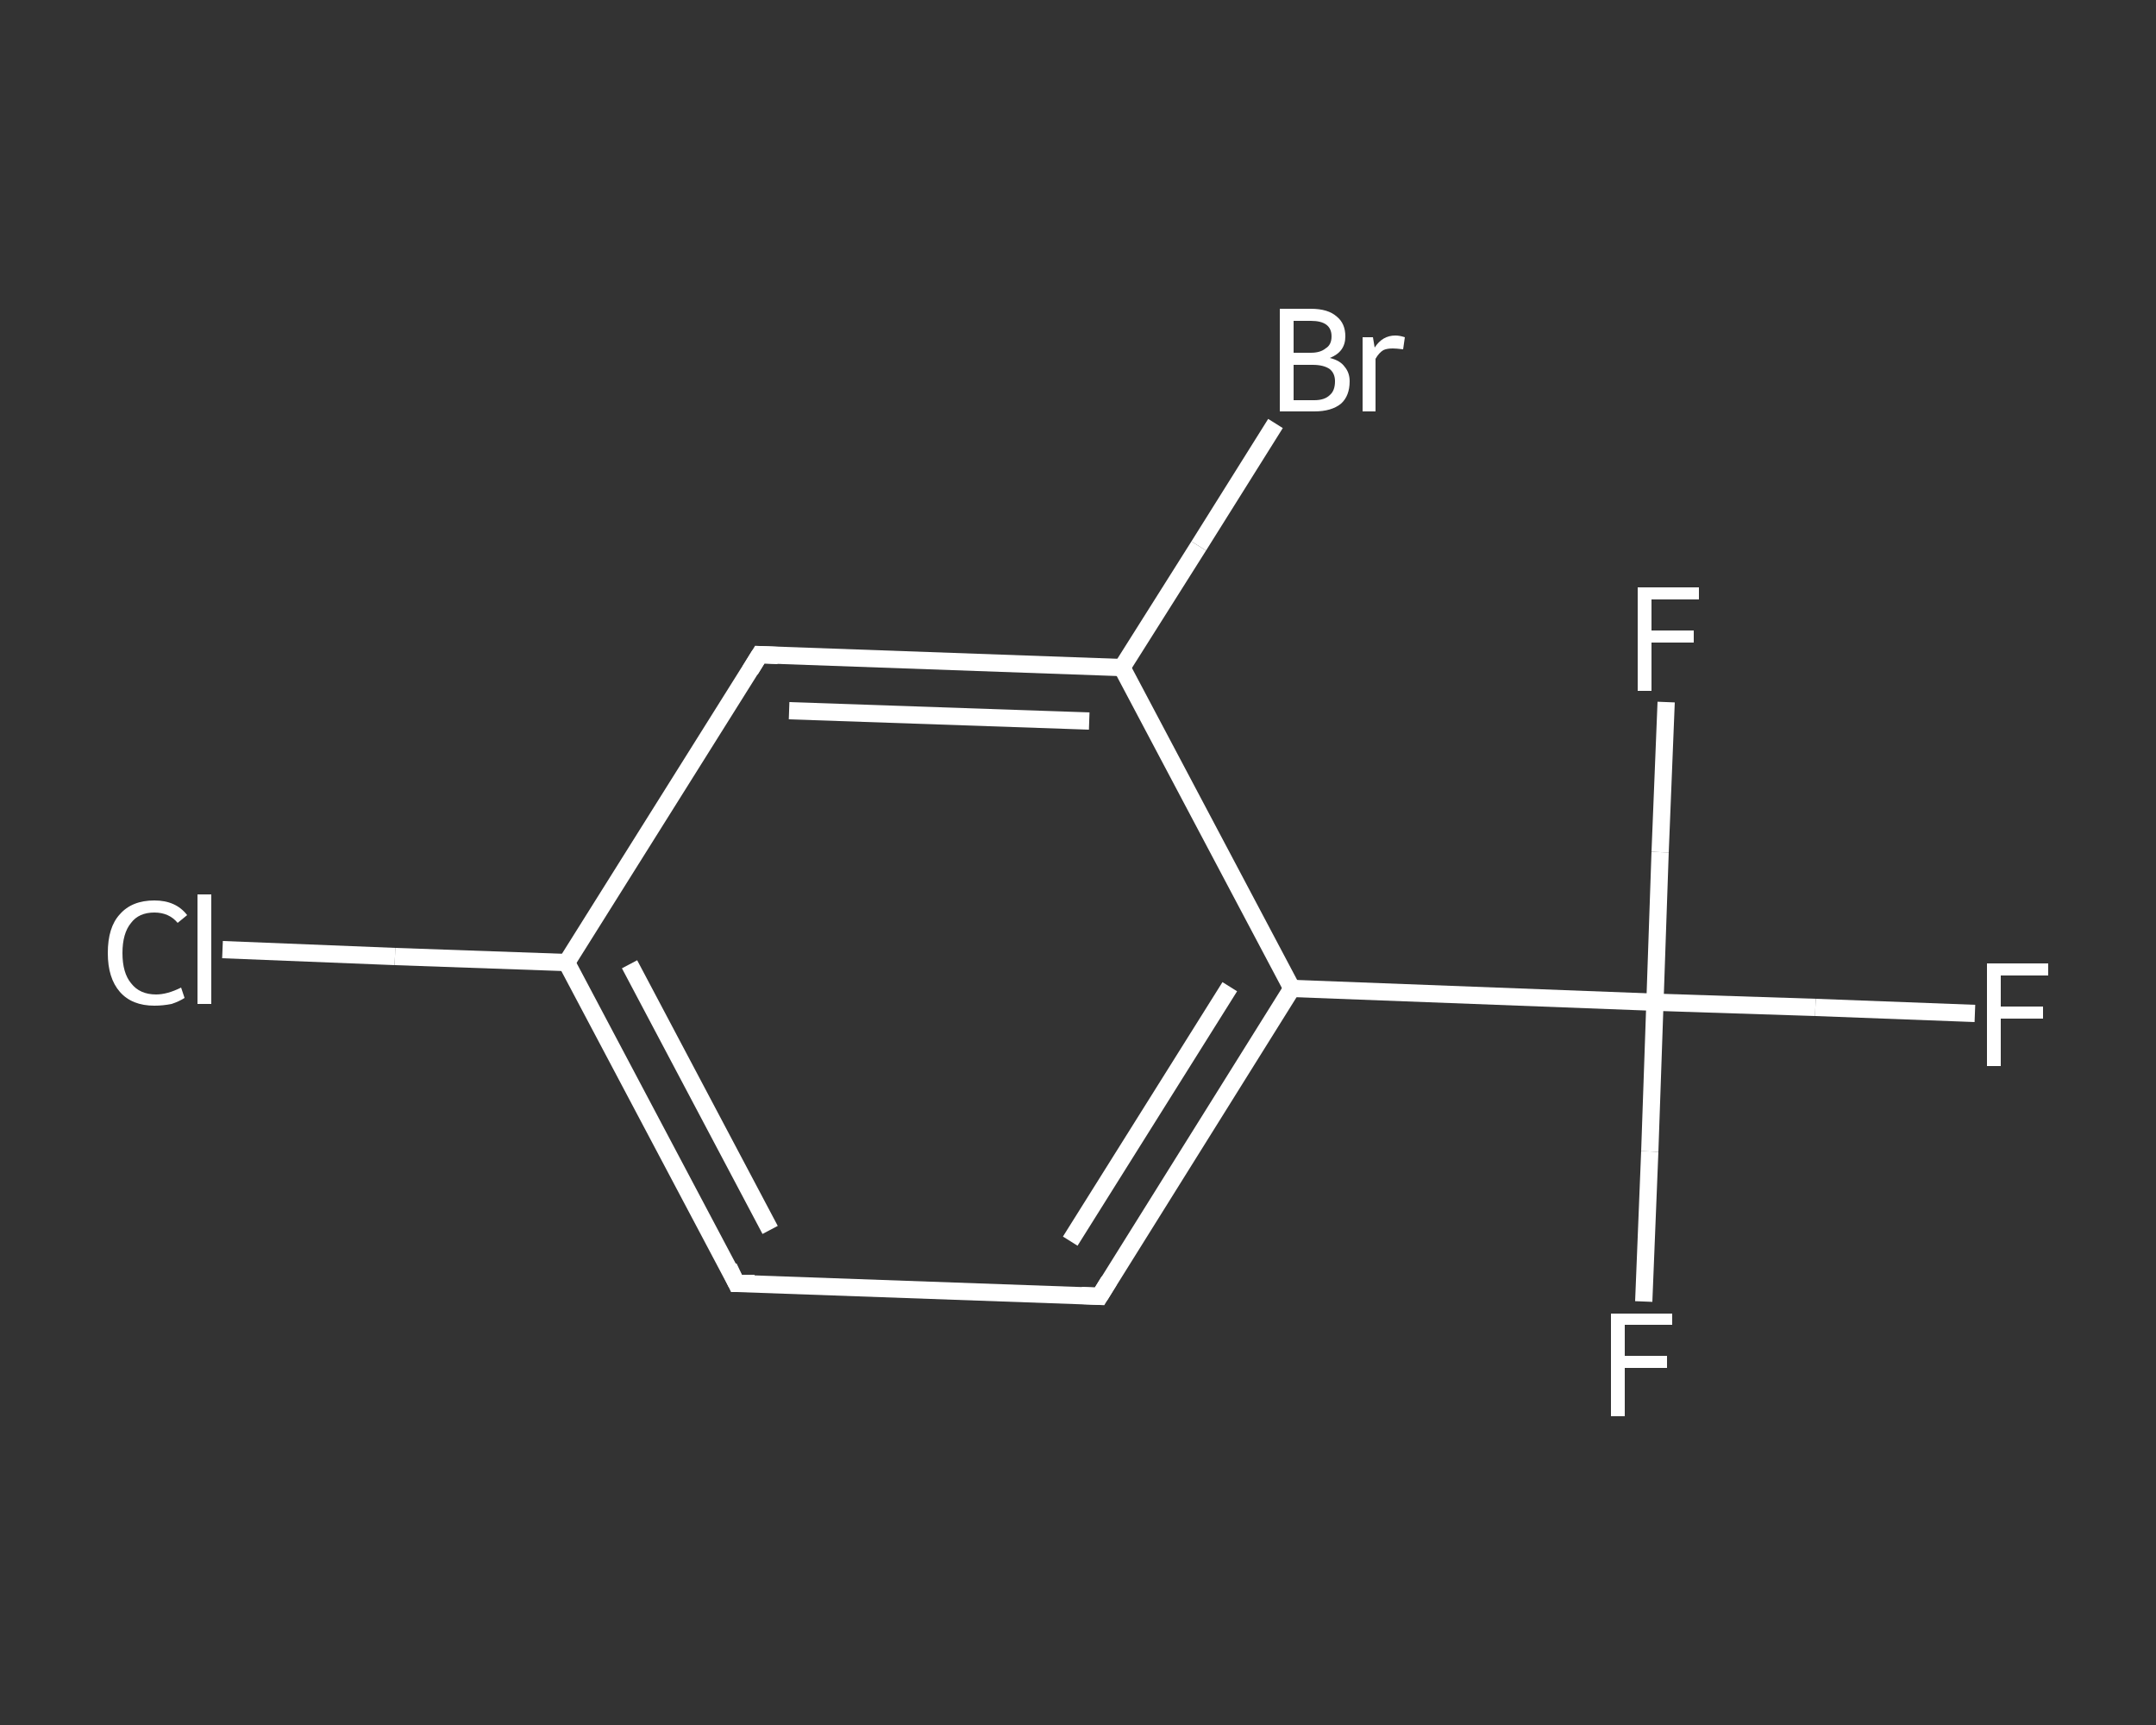 <?xml version='1.0' encoding='iso-8859-1'?>
<svg version='1.1' baseProfile='full'
              xmlns='http://www.w3.org/2000/svg'
                      xmlns:rdkit='http://www.rdkit.org/xml'
                      xmlns:xlink='http://www.w3.org/1999/xlink'
                  xml:space='preserve'
width='250px' height='200px' viewBox='0 0 250 200'>
<rect x="0" y="0" width="250" height="200" fill="#333333" stroke="none"/>
<!-- END OF HEADER -->
<rect style='opacity:1.0;fill:transparent;stroke:none' width='250.0' height='200.0' x='0.0' y='0.0'> </rect>
<path class='bond-0 atom-0 atom-1' d='M 229.0,117.5 L 210.5,116.8' style='fill:none;fill-rule:evenodd;stroke:#FFFFFF;stroke-width:2.0px;stroke-linecap:butt;stroke-linejoin:miter;stroke-opacity:1' />
<path class='bond-0 atom-0 atom-1' d='M 210.5,116.8 L 191.9,116.2' style='fill:none;fill-rule:evenodd;stroke:#FFFFFF;stroke-width:2.0px;stroke-linecap:butt;stroke-linejoin:miter;stroke-opacity:1' />
<path class='bond-1 atom-1 atom-2' d='M 191.9,116.2 L 191.3,133.5' style='fill:none;fill-rule:evenodd;stroke:#FFFFFF;stroke-width:2.0px;stroke-linecap:butt;stroke-linejoin:miter;stroke-opacity:1' />
<path class='bond-1 atom-1 atom-2' d='M 191.3,133.5 L 190.6,150.9' style='fill:none;fill-rule:evenodd;stroke:#FFFFFF;stroke-width:2.0px;stroke-linecap:butt;stroke-linejoin:miter;stroke-opacity:1' />
<path class='bond-2 atom-1 atom-3' d='M 191.9,116.2 L 192.5,98.8' style='fill:none;fill-rule:evenodd;stroke:#FFFFFF;stroke-width:2.0px;stroke-linecap:butt;stroke-linejoin:miter;stroke-opacity:1' />
<path class='bond-2 atom-1 atom-3' d='M 192.5,98.8 L 193.2,81.4' style='fill:none;fill-rule:evenodd;stroke:#FFFFFF;stroke-width:2.0px;stroke-linecap:butt;stroke-linejoin:miter;stroke-opacity:1' />
<path class='bond-3 atom-1 atom-4' d='M 191.9,116.2 L 149.8,114.6' style='fill:none;fill-rule:evenodd;stroke:#FFFFFF;stroke-width:2.0px;stroke-linecap:butt;stroke-linejoin:miter;stroke-opacity:1' />
<path class='bond-4 atom-4 atom-5' d='M 149.8,114.6 L 127.5,150.3' style='fill:none;fill-rule:evenodd;stroke:#FFFFFF;stroke-width:2.0px;stroke-linecap:butt;stroke-linejoin:miter;stroke-opacity:1' />
<path class='bond-4 atom-4 atom-5' d='M 142.6,114.4 L 124.1,143.9' style='fill:none;fill-rule:evenodd;stroke:#FFFFFF;stroke-width:2.0px;stroke-linecap:butt;stroke-linejoin:miter;stroke-opacity:1' />
<path class='bond-5 atom-5 atom-6' d='M 127.5,150.3 L 85.4,148.8' style='fill:none;fill-rule:evenodd;stroke:#FFFFFF;stroke-width:2.0px;stroke-linecap:butt;stroke-linejoin:miter;stroke-opacity:1' />
<path class='bond-6 atom-6 atom-7' d='M 85.4,148.8 L 65.7,111.6' style='fill:none;fill-rule:evenodd;stroke:#FFFFFF;stroke-width:2.0px;stroke-linecap:butt;stroke-linejoin:miter;stroke-opacity:1' />
<path class='bond-6 atom-6 atom-7' d='M 89.3,142.6 L 73.0,111.8' style='fill:none;fill-rule:evenodd;stroke:#FFFFFF;stroke-width:2.0px;stroke-linecap:butt;stroke-linejoin:miter;stroke-opacity:1' />
<path class='bond-7 atom-7 atom-8' d='M 65.7,111.6 L 45.8,110.9' style='fill:none;fill-rule:evenodd;stroke:#FFFFFF;stroke-width:2.0px;stroke-linecap:butt;stroke-linejoin:miter;stroke-opacity:1' />
<path class='bond-7 atom-7 atom-8' d='M 45.8,110.9 L 25.8,110.1' style='fill:none;fill-rule:evenodd;stroke:#FFFFFF;stroke-width:2.0px;stroke-linecap:butt;stroke-linejoin:miter;stroke-opacity:1' />
<path class='bond-8 atom-7 atom-9' d='M 65.7,111.6 L 88.1,75.9' style='fill:none;fill-rule:evenodd;stroke:#FFFFFF;stroke-width:2.0px;stroke-linecap:butt;stroke-linejoin:miter;stroke-opacity:1' />
<path class='bond-9 atom-9 atom-10' d='M 88.1,75.9 L 130.1,77.4' style='fill:none;fill-rule:evenodd;stroke:#FFFFFF;stroke-width:2.0px;stroke-linecap:butt;stroke-linejoin:miter;stroke-opacity:1' />
<path class='bond-9 atom-9 atom-10' d='M 91.5,82.4 L 126.3,83.6' style='fill:none;fill-rule:evenodd;stroke:#FFFFFF;stroke-width:2.0px;stroke-linecap:butt;stroke-linejoin:miter;stroke-opacity:1' />
<path class='bond-10 atom-10 atom-11' d='M 130.1,77.4 L 139.0,63.3' style='fill:none;fill-rule:evenodd;stroke:#FFFFFF;stroke-width:2.0px;stroke-linecap:butt;stroke-linejoin:miter;stroke-opacity:1' />
<path class='bond-10 atom-10 atom-11' d='M 139.0,63.3 L 147.9,49.1' style='fill:none;fill-rule:evenodd;stroke:#FFFFFF;stroke-width:2.0px;stroke-linecap:butt;stroke-linejoin:miter;stroke-opacity:1' />
<path class='bond-11 atom-10 atom-4' d='M 130.1,77.4 L 149.8,114.6' style='fill:none;fill-rule:evenodd;stroke:#FFFFFF;stroke-width:2.0px;stroke-linecap:butt;stroke-linejoin:miter;stroke-opacity:1' />
<path d='M 128.6,148.5 L 127.5,150.3 L 125.4,150.2' style='fill:none;stroke:#FFFFFF;stroke-width:2.0px;stroke-linecap:butt;stroke-linejoin:miter;stroke-opacity:1;' />
<path d='M 87.5,148.8 L 85.4,148.8 L 84.5,146.9' style='fill:none;stroke:#FFFFFF;stroke-width:2.0px;stroke-linecap:butt;stroke-linejoin:miter;stroke-opacity:1;' />
<path d='M 87.0,77.7 L 88.1,75.9 L 90.2,76.0' style='fill:none;stroke:#FFFFFF;stroke-width:2.0px;stroke-linecap:butt;stroke-linejoin:miter;stroke-opacity:1;' />
<path class='atom-0' d='M 230.4 111.7
L 237.5 111.7
L 237.5 113.1
L 232.0 113.1
L 232.0 116.7
L 236.9 116.7
L 236.9 118.1
L 232.0 118.1
L 232.0 123.6
L 230.4 123.6
L 230.4 111.7
' fill='#FFFFFF'/>
<path class='atom-2' d='M 186.8 152.3
L 193.9 152.3
L 193.9 153.6
L 188.4 153.6
L 188.4 157.2
L 193.3 157.2
L 193.3 158.6
L 188.4 158.6
L 188.4 164.2
L 186.8 164.2
L 186.8 152.3
' fill='#FFFFFF'/>
<path class='atom-3' d='M 189.9 68.1
L 197.0 68.1
L 197.0 69.5
L 191.5 69.5
L 191.5 73.1
L 196.4 73.1
L 196.4 74.5
L 191.5 74.5
L 191.5 80.1
L 189.9 80.1
L 189.9 68.1
' fill='#FFFFFF'/>
<path class='atom-8' d='M 12.5 110.5
Q 12.5 107.5, 13.9 106.0
Q 15.3 104.4, 17.9 104.4
Q 20.4 104.4, 21.7 106.1
L 20.6 107.0
Q 19.6 105.8, 17.9 105.8
Q 16.1 105.8, 15.2 107.0
Q 14.2 108.2, 14.2 110.5
Q 14.2 112.8, 15.2 114.0
Q 16.2 115.3, 18.1 115.3
Q 19.4 115.3, 21.0 114.5
L 21.4 115.7
Q 20.8 116.1, 19.9 116.4
Q 18.9 116.6, 17.9 116.6
Q 15.3 116.6, 13.9 115.0
Q 12.5 113.4, 12.5 110.5
' fill='#FFFFFF'/>
<path class='atom-8' d='M 22.9 103.7
L 24.5 103.7
L 24.5 116.4
L 22.9 116.4
L 22.9 103.7
' fill='#FFFFFF'/>
<path class='atom-11' d='M 154.2 41.5
Q 155.4 41.8, 155.9 42.5
Q 156.5 43.2, 156.5 44.2
Q 156.5 45.9, 155.5 46.8
Q 154.4 47.7, 152.4 47.7
L 148.4 47.7
L 148.4 35.8
L 152.0 35.8
Q 154.0 35.8, 155.0 36.7
Q 156.0 37.5, 156.0 39.0
Q 156.0 40.8, 154.2 41.5
M 150.0 37.2
L 150.0 40.9
L 152.0 40.9
Q 153.1 40.9, 153.7 40.4
Q 154.4 40.0, 154.4 39.0
Q 154.4 37.2, 152.0 37.2
L 150.0 37.2
M 152.4 46.4
Q 153.6 46.4, 154.2 45.8
Q 154.8 45.3, 154.8 44.2
Q 154.8 43.3, 154.2 42.8
Q 153.5 42.3, 152.2 42.3
L 150.0 42.3
L 150.0 46.4
L 152.4 46.4
' fill='#FFFFFF'/>
<path class='atom-11' d='M 159.2 39.1
L 159.4 40.3
Q 160.3 38.9, 161.8 38.9
Q 162.3 38.9, 162.9 39.1
L 162.7 40.5
Q 161.9 40.4, 161.5 40.4
Q 160.8 40.4, 160.4 40.6
Q 159.9 40.9, 159.5 41.6
L 159.5 47.7
L 158.0 47.7
L 158.0 39.1
L 159.2 39.1
' fill='#FFFFFF'/>
</svg>
